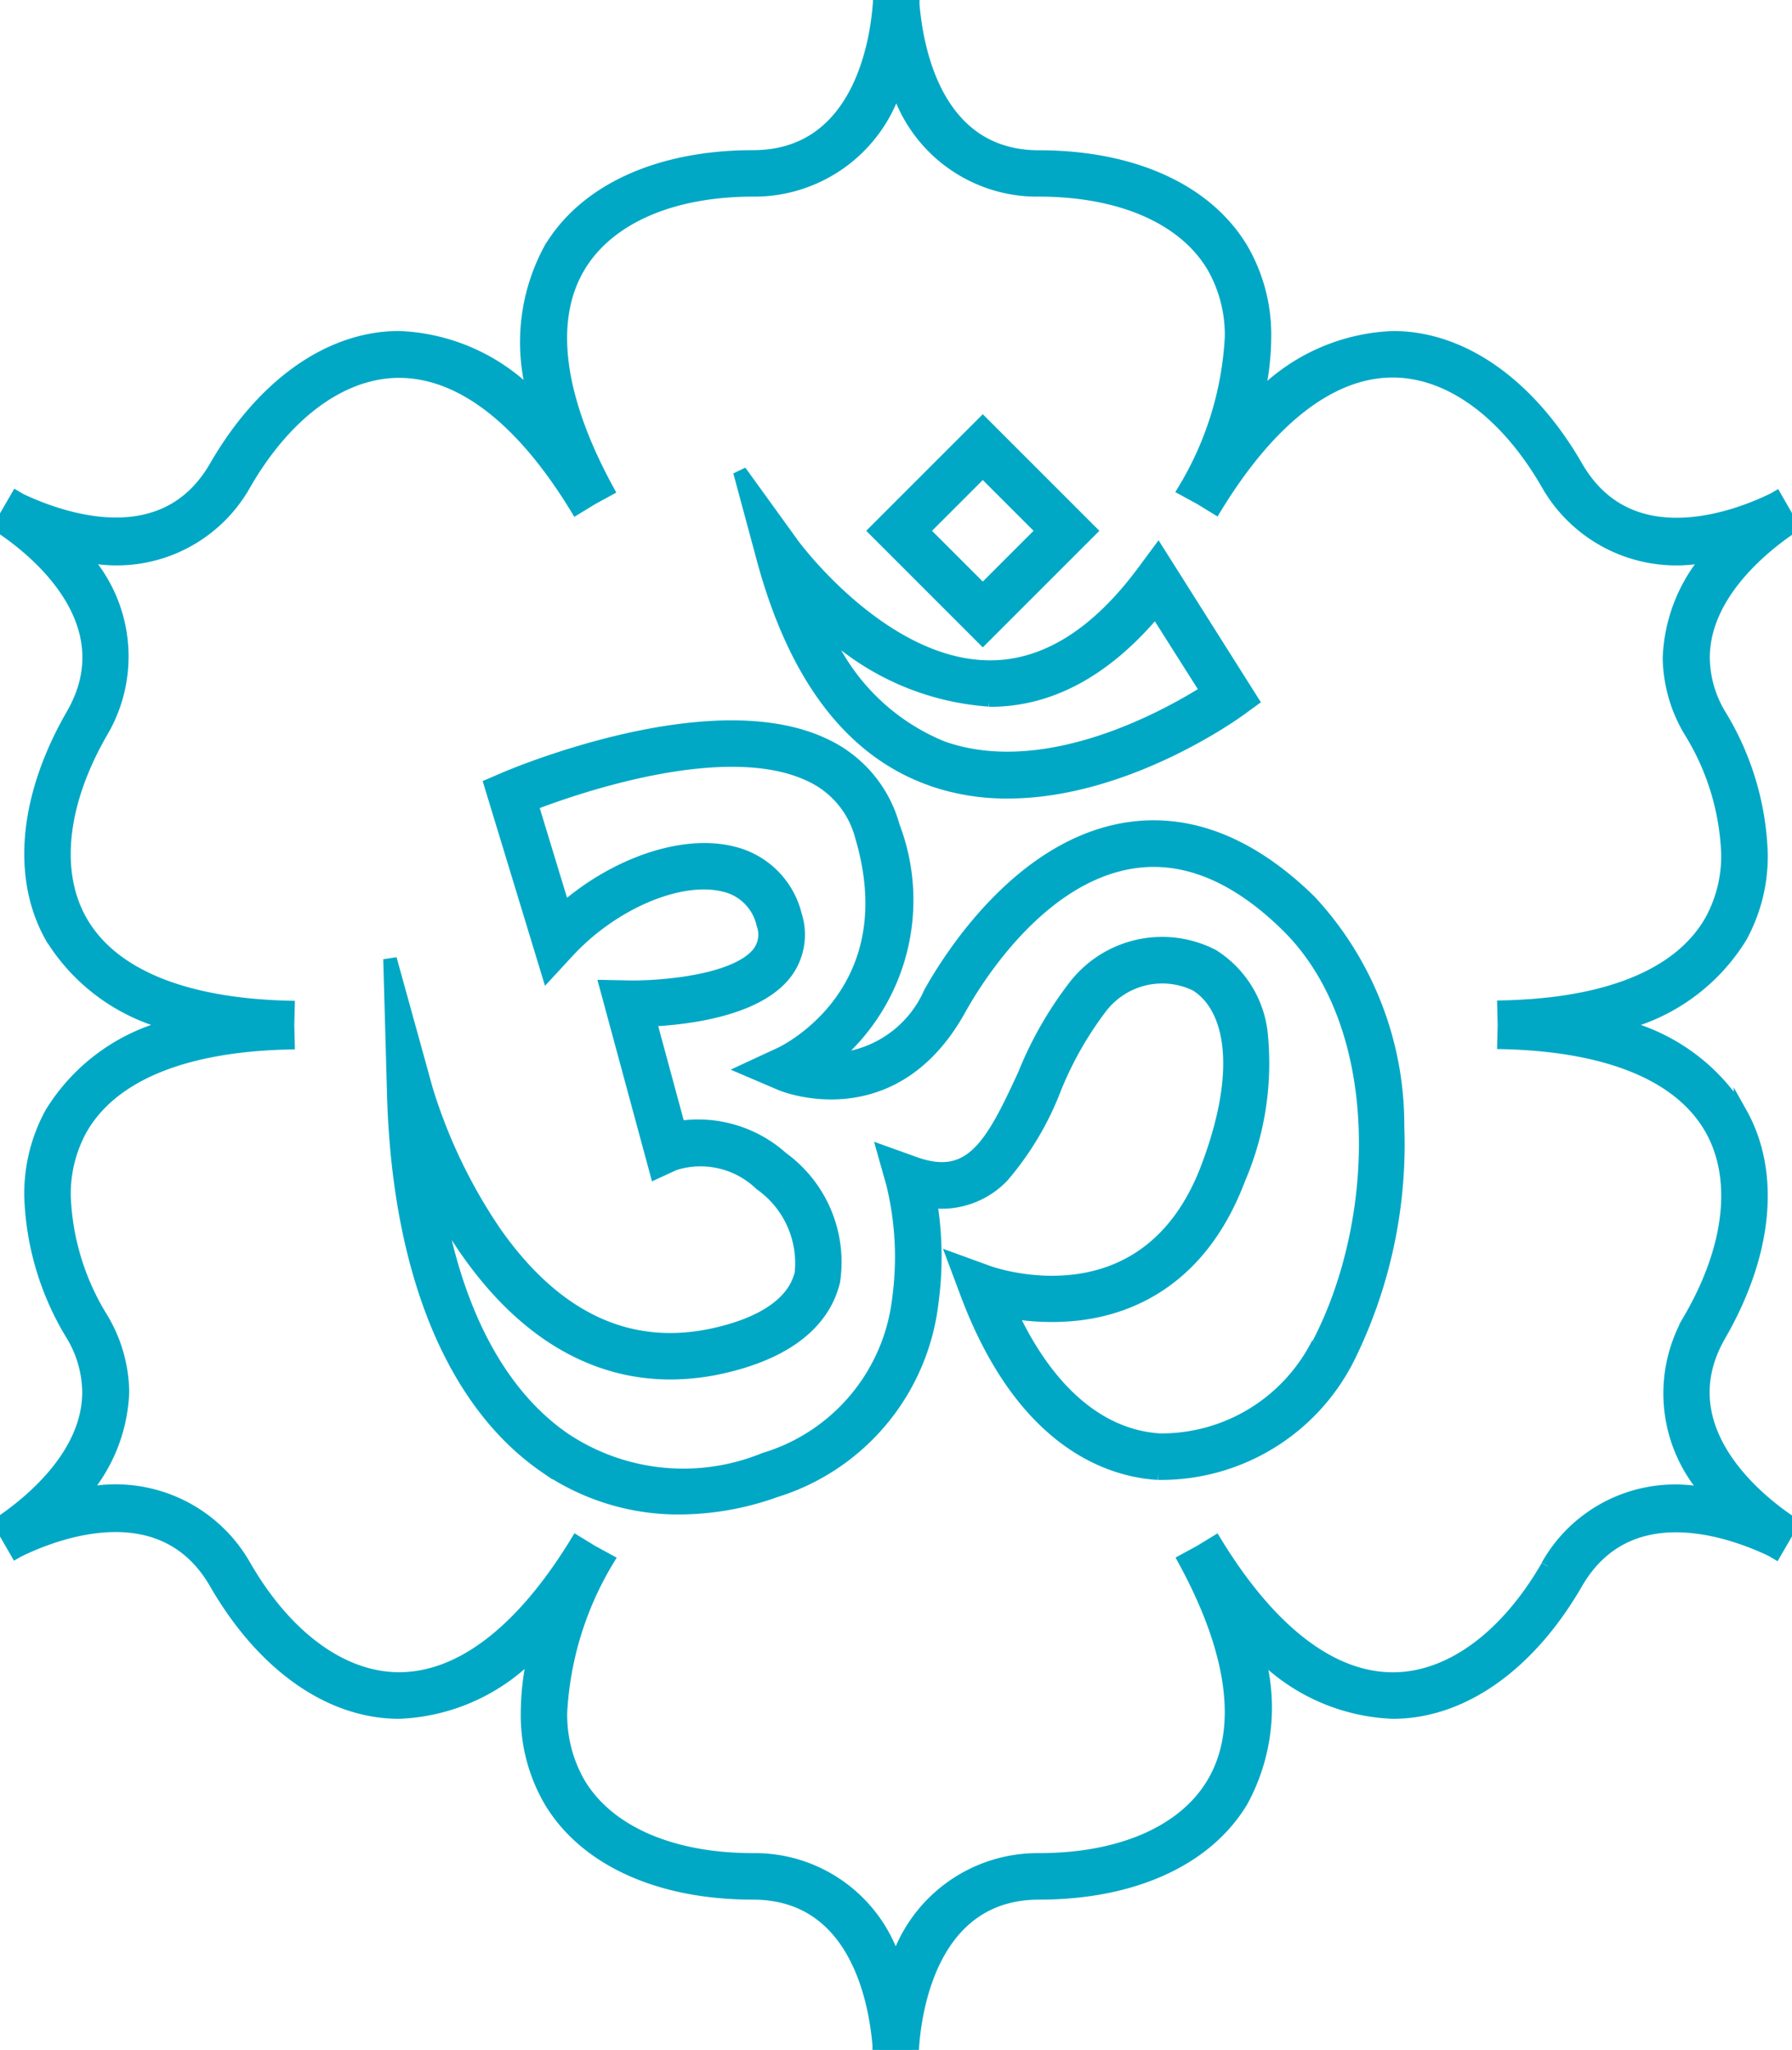 <svg id="Group_16232" data-name="Group 16232" xmlns="http://www.w3.org/2000/svg" xmlns:xlink="http://www.w3.org/1999/xlink" width="66.067" height="75.577" viewBox="0 0 66.067 75.577">
  <defs>
    <clipPath id="clip-path">
      <rect id="Rectangle_8258" data-name="Rectangle 8258" width="66.067" height="75.577" fill="#01a8c5" stroke="#01a8c5" stroke-width="0.5"/>
    </clipPath>
  </defs>
  <g id="Group_16231" data-name="Group 16231" clip-path="url(#clip-path)">
    <path id="Path_191575" data-name="Path 191575" d="M152.167,226.857l-.175-.169c-2.112-2-4.315-2.841-6.547-2.5-3.969.611-6.57,4.785-7.273,6.05A4.13,4.13,0,0,1,134.5,232.7a7.6,7.6,0,0,0,2.3-8.613,4.658,4.658,0,0,0-2.573-3.014c-4.168-1.949-11.443,1.139-11.751,1.271l-.5.215,2.106,6.918.72-.78c1.655-1.793,4.132-2.846,5.761-2.45a1.9,1.9,0,0,1,1.452,1.445,1.123,1.123,0,0,1-.157,1.063c-.854,1.1-3.766,1.284-4.816,1.263l-.812-.017,1.848,6.824.652-.3a3.207,3.207,0,0,1,3.2.746,3.575,3.575,0,0,1,1.493,3.3c-.252,1.061-1.348,1.84-3.169,2.253-3.149.714-5.887-.551-8.137-3.758a19.545,19.545,0,0,1-2.527-5.265l-1.334-4.822.14,5c.182,6.489,2.172,11.359,5.6,13.713a8.636,8.636,0,0,0,4.945,1.516,10.572,10.572,0,0,0,3.525-.631,8.266,8.266,0,0,0,5.762-6.936,12.559,12.559,0,0,0-.055-3.735,3.084,3.084,0,0,0,2.663-.932,11,11,0,0,0,1.918-3.223,12.9,12.9,0,0,1,1.671-2.958,2.858,2.858,0,0,1,3.535-.882c1.179.7,1.916,2.835.449,6.735-2.226,5.92-7.862,3.973-8.1,3.888l-1.242-.452.464,1.237c2.069,5.51,5.3,6.51,7.035,6.615a7.722,7.722,0,0,0,6.99-4.218,17.736,17.736,0,0,0,1.844-8.574,12.1,12.1,0,0,0-3.243-8.295m.32,16.306a6.474,6.474,0,0,1-5.837,3.566c-2.232-.136-4.164-1.806-5.516-4.739a8.856,8.856,0,0,0,2.564.07c1.909-.239,4.475-1.3,5.859-4.978a10.763,10.763,0,0,0,.825-5.286,3.873,3.873,0,0,0-1.792-2.923,4.062,4.062,0,0,0-5.077,1.135,13.733,13.733,0,0,0-1.854,3.244c-1.192,2.6-1.968,4.029-4.061,3.273l-1.114-.4.322,1.14a11.4,11.4,0,0,1,.223,4.25,7.025,7.025,0,0,1-4.959,5.925,7.909,7.909,0,0,1-7.376-.741c-2.383-1.635-4-4.686-4.7-8.775a18.094,18.094,0,0,0,1.115,1.824c2.073,2.966,4.635,4.494,7.495,4.493a8.7,8.7,0,0,0,1.924-.222c2.913-.66,3.829-2.082,4.084-3.158a4.725,4.725,0,0,0-1.9-4.523A4.621,4.621,0,0,0,128.9,235.2l-1.078-3.98c1.347-.06,3.937-.357,5-1.719a2.335,2.335,0,0,0,.37-2.134,3.117,3.117,0,0,0-2.338-2.3c-1.814-.441-4.3.423-6.2,2.09l-1.185-3.895c1.679-.646,7.148-2.536,10.251-1.085a3.444,3.444,0,0,1,1.923,2.26c1.715,5.751-2.786,7.947-2.976,8.037l-1.238.574,1.255.537c.041.017,4.089,1.686,6.556-2.754.635-1.143,2.972-4.912,6.4-5.439,1.842-.283,3.7.45,5.525,2.178l.161.155c3.769,3.693,3.543,10.889,1.171,15.438" transform="translate(-103.877 -193.621)" fill="#01a8c5" stroke="#01a8c5" stroke-width="0.5"/>
    <path id="Path_191576" data-name="Path 191576" d="M231.327,154.286a8.412,8.412,0,0,0,2.814.463c4.318,0,8.334-2.88,8.538-3.028l.46-.335-3.453-5.467-.529.714c-1.731,2.337-3.637,3.521-5.665,3.521h-.027c-3.952-.021-7.224-4.474-7.256-4.518l-1.943-2.69.863,3.2c1.174,4.362,3.26,7.1,6.2,8.137m2.127-2.916h.04c2.214,0,4.262-1.116,6.1-3.322l1.9,3c-1.446.918-5.938,3.438-9.762,2.086a7.981,7.981,0,0,1-4.461-4.571,9.748,9.748,0,0,0,6.188,2.8" transform="translate(-196.989 -125.558)" fill="#01a8c5" stroke="#01a8c5" stroke-width="0.5"/>
    <path id="Path_191577" data-name="Path 191577" d="M273.349,132.409l-3.945-3.945-3.945,3.945,3.945,3.945Zm-3.945-2.225,2.225,2.225-2.225,2.225-2.225-2.225Z" transform="translate(-233.171 -112.839)" fill="#01a8c5" stroke="#01a8c5" stroke-width="0.5"/>
    <path id="Path_191578" data-name="Path 191578" d="M63.386,49.219c1.729-3,2.014-5.974.782-8.171a7.184,7.184,0,0,0-4.592-3.259,7.184,7.184,0,0,0,4.592-3.259,6.164,6.164,0,0,0,.756-3.046,10.413,10.413,0,0,0-1.537-5.126,4.174,4.174,0,0,1-.6-2.109c0-2.255,2.05-3.98,3.14-4.737l.146-.084-.607-1.054-.06.035c-1.229.606-5.3,2.26-7.292-1.191-1.729-3-4.166-4.731-6.686-4.763h-.07A7.219,7.219,0,0,0,46.306,14.8a9.6,9.6,0,0,0,.311-2.349A6.265,6.265,0,0,0,45.778,9.2c-1.287-2.166-4.009-3.409-7.467-3.409-3.775,0-4.517-3.909-4.66-5.619V0H32.434V.068c-.09,1.368-.692,5.719-4.678,5.719-3.459,0-6.18,1.242-7.467,3.409a7.184,7.184,0,0,0-.526,5.606,7.219,7.219,0,0,0-5.049-2.348h-.07c-2.52.032-4.957,1.767-6.686,4.763-1.888,3.27-5.644,1.957-7.2,1.226L.617,18.36.008,19.413l.06.034c1.14.761,4.607,3.458,2.614,6.91-1.729,3-2.014,5.973-.782,8.171a7.184,7.184,0,0,0,4.592,3.259A7.184,7.184,0,0,0,1.9,41.048a6.166,6.166,0,0,0-.756,3.046,10.413,10.413,0,0,0,1.537,5.126,4.173,4.173,0,0,1,.6,2.108c0,2.255-2.05,3.98-3.14,4.737L0,56.148.607,57.2l.06-.034c1.229-.606,5.3-2.261,7.292,1.191,1.729,3,4.166,4.731,6.686,4.763h.069a7.219,7.219,0,0,0,5.047-2.346,9.6,9.6,0,0,0-.311,2.349,6.266,6.266,0,0,0,.839,3.255c1.287,2.166,4.009,3.409,7.467,3.409,3.775,0,4.517,3.909,4.66,5.619v.169h1.216v-.069c.089-1.368.692-5.719,4.678-5.719,3.459,0,6.18-1.242,7.467-3.409a7.184,7.184,0,0,0,.526-5.606,7.219,7.219,0,0,0,5.049,2.348h.07c2.52-.032,4.957-1.767,6.686-4.763C60,55.089,63.753,56.4,65.3,57.133l.145.084.61-1.052L66,56.129c-1.14-.761-4.607-3.459-2.614-6.91m-6.33,8.532c-1.509,2.614-3.568,4.128-5.648,4.154h-.056c-2.273,0-4.536-1.738-6.547-5.029l-.554.338-.572.311c1.86,3.416,2.224,6.263,1.053,8.233-1.062,1.788-3.4,2.814-6.422,2.814a5.453,5.453,0,0,0-5.29,3.932,5.39,5.39,0,0,0-5.264-3.932c-3.019,0-5.359-1.026-6.422-2.814a5.073,5.073,0,0,1-.672-2.635,12.126,12.126,0,0,1,1.725-5.6l-.571-.311-.554-.339c-2.012,3.292-4.275,5.029-6.547,5.029H14.66c-2.08-.026-4.138-1.54-5.648-4.154a5.452,5.452,0,0,0-6.05-2.615,6.026,6.026,0,0,0,1.552-3.811,5.377,5.377,0,0,0-.779-2.714A9.219,9.219,0,0,1,2.359,44.1a4.969,4.969,0,0,1,.6-2.456c1.121-2,3.769-3.107,7.657-3.2l-.016-.651.016-.649c-3.888-.1-6.536-1.205-7.657-3.2-1.017-1.814-.735-4.354.774-6.968a5.453,5.453,0,0,0-.76-6.547,5.391,5.391,0,0,0,6.037-2.593c1.509-2.614,3.568-4.128,5.648-4.154,2.3-.028,4.575,1.71,6.6,5.029l.553-.338.572-.312c-1.86-3.416-2.224-6.263-1.053-8.233C22.4,8.029,24.738,7,27.757,7a5.453,5.453,0,0,0,5.29-3.932A5.39,5.39,0,0,0,38.311,7c3.019,0,5.359,1.026,6.422,2.814a5.073,5.073,0,0,1,.672,2.635,12.124,12.124,0,0,1-1.725,5.6l.571.311.554.339c2.028-3.319,4.314-5.062,6.6-5.029,2.08.026,4.138,1.54,5.648,4.154a5.453,5.453,0,0,0,6.05,2.615,6.025,6.025,0,0,0-1.552,3.811,5.376,5.376,0,0,0,.779,2.714,9.217,9.217,0,0,1,1.376,4.512,4.967,4.967,0,0,1-.6,2.456c-1.121,2-3.769,3.107-7.657,3.2l.016.651-.016.649c3.888.1,6.536,1.205,7.657,3.2,1.017,1.814.735,4.354-.774,6.968a5.453,5.453,0,0,0,.76,6.547,5.39,5.39,0,0,0-6.037,2.593" fill="#01a8c5" stroke="#01a8c5" stroke-width="0.5"/>
  </g>
</svg>
